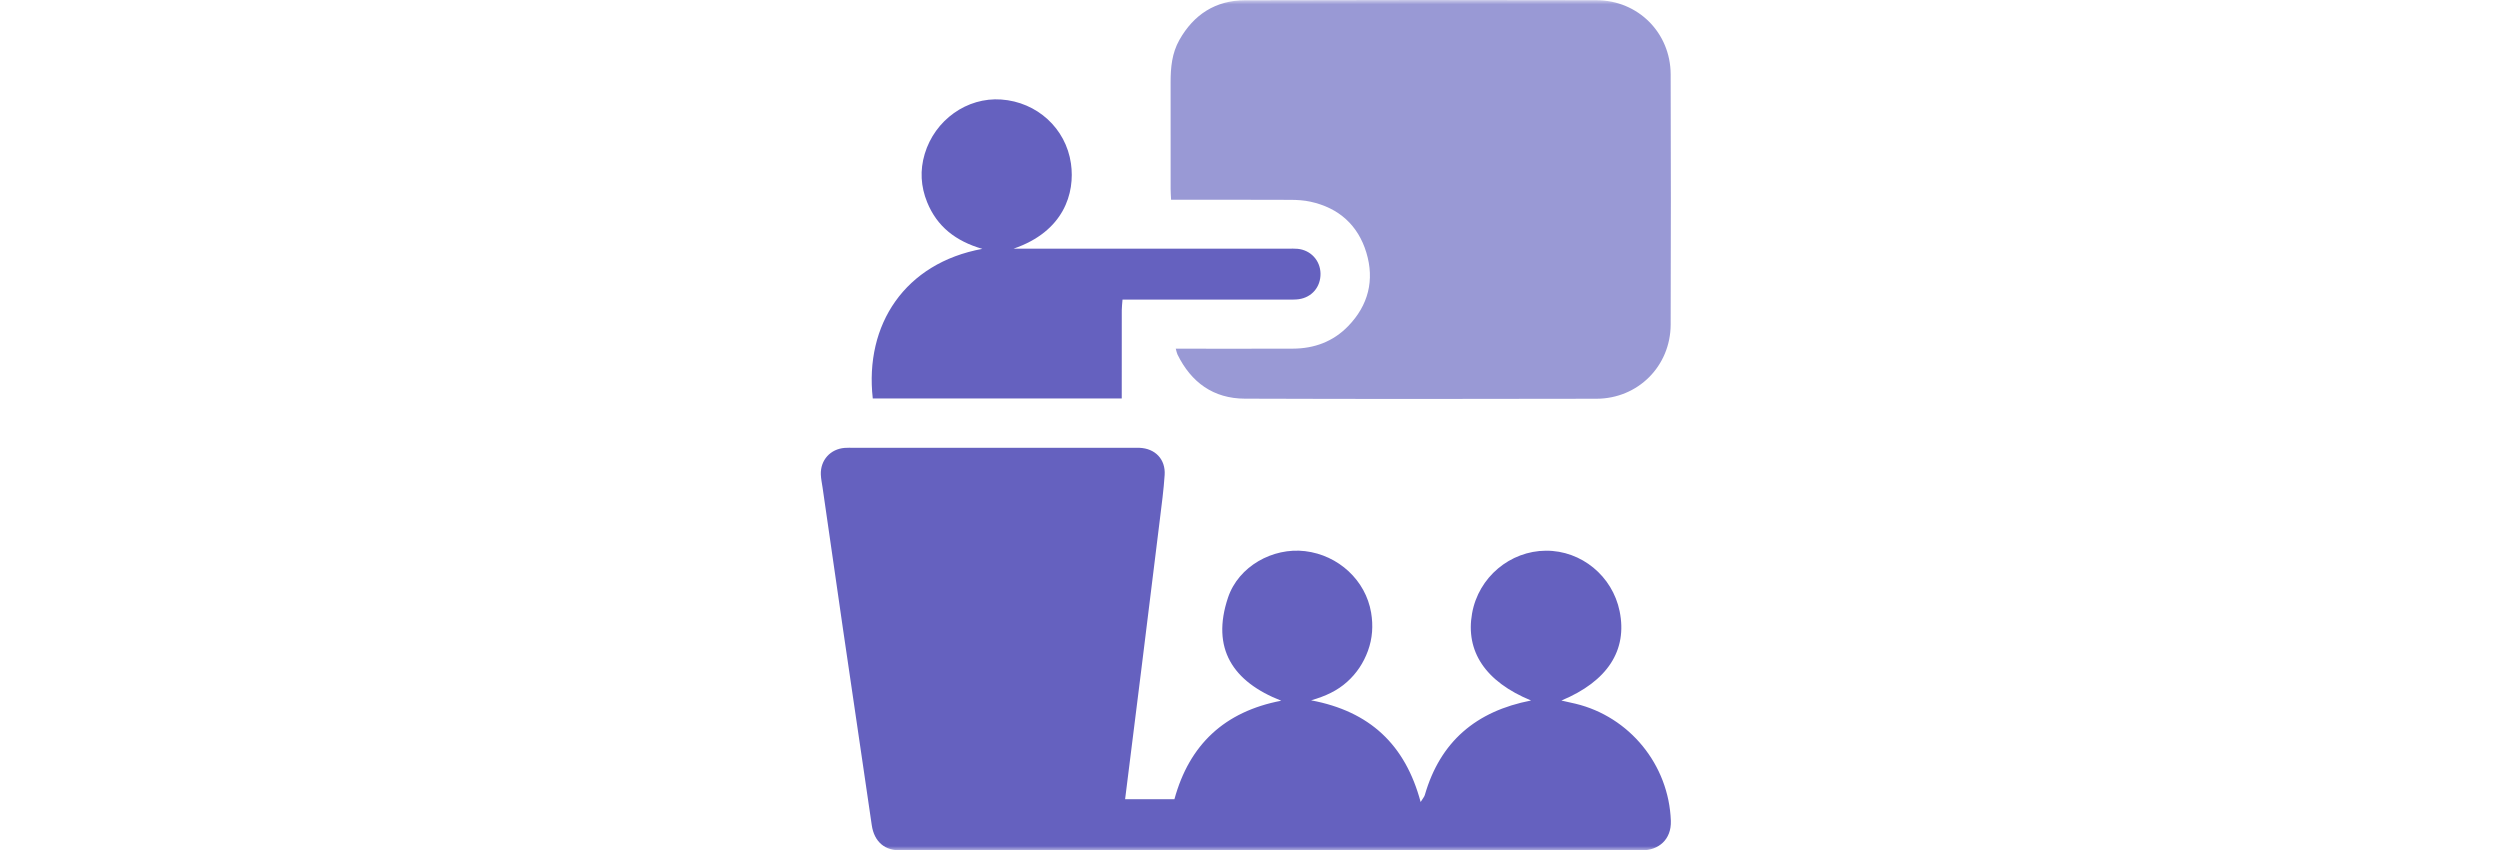 <svg width="294" height="100" viewBox="0 0 294 100" fill="none" xmlns="http://www.w3.org/2000/svg">
<mask id="mask0_3036_3656" style="mask-type:alpha" maskUnits="userSpaceOnUse" x="0" y="0" width="294" height="100">
<rect width="293.333" height="100" fill="#D9D9D9"/>
</mask>
<g mask="url(#mask0_3036_3656)">
<path d="M180.052 82.378C174.659 80.159 172.327 76.581 173.115 72.138C173.876 67.851 177.61 64.787 181.799 64.762C185.978 64.739 189.625 67.744 190.469 71.881C191.402 76.464 189.057 80.116 183.62 82.383C184.254 82.525 184.775 82.635 185.29 82.759C191.626 84.287 196.256 89.933 196.492 96.523C196.572 98.752 195.026 100.005 193.087 100C178.632 99.959 164.177 99.978 149.722 99.978C135.452 99.978 121.184 99.978 106.914 99.978C106.616 99.978 106.317 99.962 106.023 99.982C104.118 100.105 102.803 99.025 102.517 97.026C102.168 94.599 101.809 92.175 101.452 89.75C100.676 84.461 99.892 79.173 99.122 73.883C98.32 68.371 97.53 62.859 96.736 57.345C96.662 56.831 96.548 56.319 96.53 55.803C96.469 54.108 97.656 52.799 99.343 52.672C99.675 52.647 100.011 52.66 100.345 52.66C111.307 52.66 122.269 52.66 133.231 52.66C133.492 52.66 133.752 52.654 134.011 52.663C135.848 52.739 137.083 54.01 136.963 55.852C136.85 57.593 136.616 59.325 136.403 61.058C135.688 66.919 134.961 72.778 134.232 78.637C133.6 83.719 132.961 88.799 132.313 93.982H138.113C139.868 87.58 143.987 83.684 150.677 82.404C144.953 80.17 142.418 76.243 144.414 70.278C145.651 66.585 149.694 64.364 153.472 64.814C157.415 65.284 160.605 68.258 161.242 72.035C161.501 73.571 161.405 75.069 160.871 76.535C160.352 77.958 159.541 79.184 158.411 80.196C157.268 81.218 155.917 81.862 154.184 82.358C161.093 83.653 165.264 87.579 167.066 94.316C167.326 93.89 167.496 93.71 167.557 93.499C169.365 87.223 173.573 83.635 180.053 82.378H180.052Z" fill="#6561BF"/>
<path d="M137.72 23.49C137.697 22.989 137.667 22.622 137.667 22.257C137.664 18.058 137.669 13.86 137.664 9.662C137.662 7.936 137.82 6.251 138.692 4.704C140.386 1.7 142.957 0.043 146.394 0.032C160.178 -0.012 173.963 -0.006 187.747 0.024C192.633 0.033 196.452 3.854 196.47 8.744C196.504 18.553 196.506 28.362 196.47 38.17C196.452 43.056 192.632 46.88 187.745 46.892C173.961 46.921 160.176 46.932 146.392 46.883C142.701 46.87 140.084 44.979 138.47 41.684C138.391 41.523 138.365 41.337 138.268 41.006C138.748 41.006 139.146 41.006 139.544 41.006C143.705 41.006 147.866 41.016 152.027 41.001C154.549 40.993 156.772 40.184 158.548 38.348C160.928 35.89 161.66 32.936 160.685 29.71C159.708 26.479 157.441 24.443 154.107 23.718C153.352 23.554 152.561 23.505 151.787 23.502C147.552 23.482 143.315 23.492 139.081 23.492H137.723L137.72 23.49Z" fill="#9999D5"/>
<path d="M102.638 46.861C101.657 38.158 106.431 30.933 115.523 29.267C112.398 28.363 110.196 26.649 109.031 23.776C108.28 21.923 108.171 20.028 108.746 18.104C109.943 14.103 113.72 11.417 117.746 11.702C121.949 12 125.347 15.079 125.944 19.225C126.445 22.702 125.116 27.22 119.196 29.243H120.827C131.047 29.243 141.266 29.243 151.486 29.243C151.858 29.243 152.231 29.225 152.599 29.261C154.14 29.411 155.264 30.63 155.292 32.161C155.321 33.725 154.294 34.961 152.748 35.185C152.347 35.244 151.933 35.23 151.525 35.23C145.505 35.233 139.484 35.231 133.464 35.231H132.008C131.974 35.7 131.923 36.088 131.921 36.477C131.915 39.525 131.918 42.573 131.918 45.62C131.918 46.018 131.918 46.418 131.918 46.858H102.638V46.861Z" fill="#6561BF"/>
</g>
</svg>
